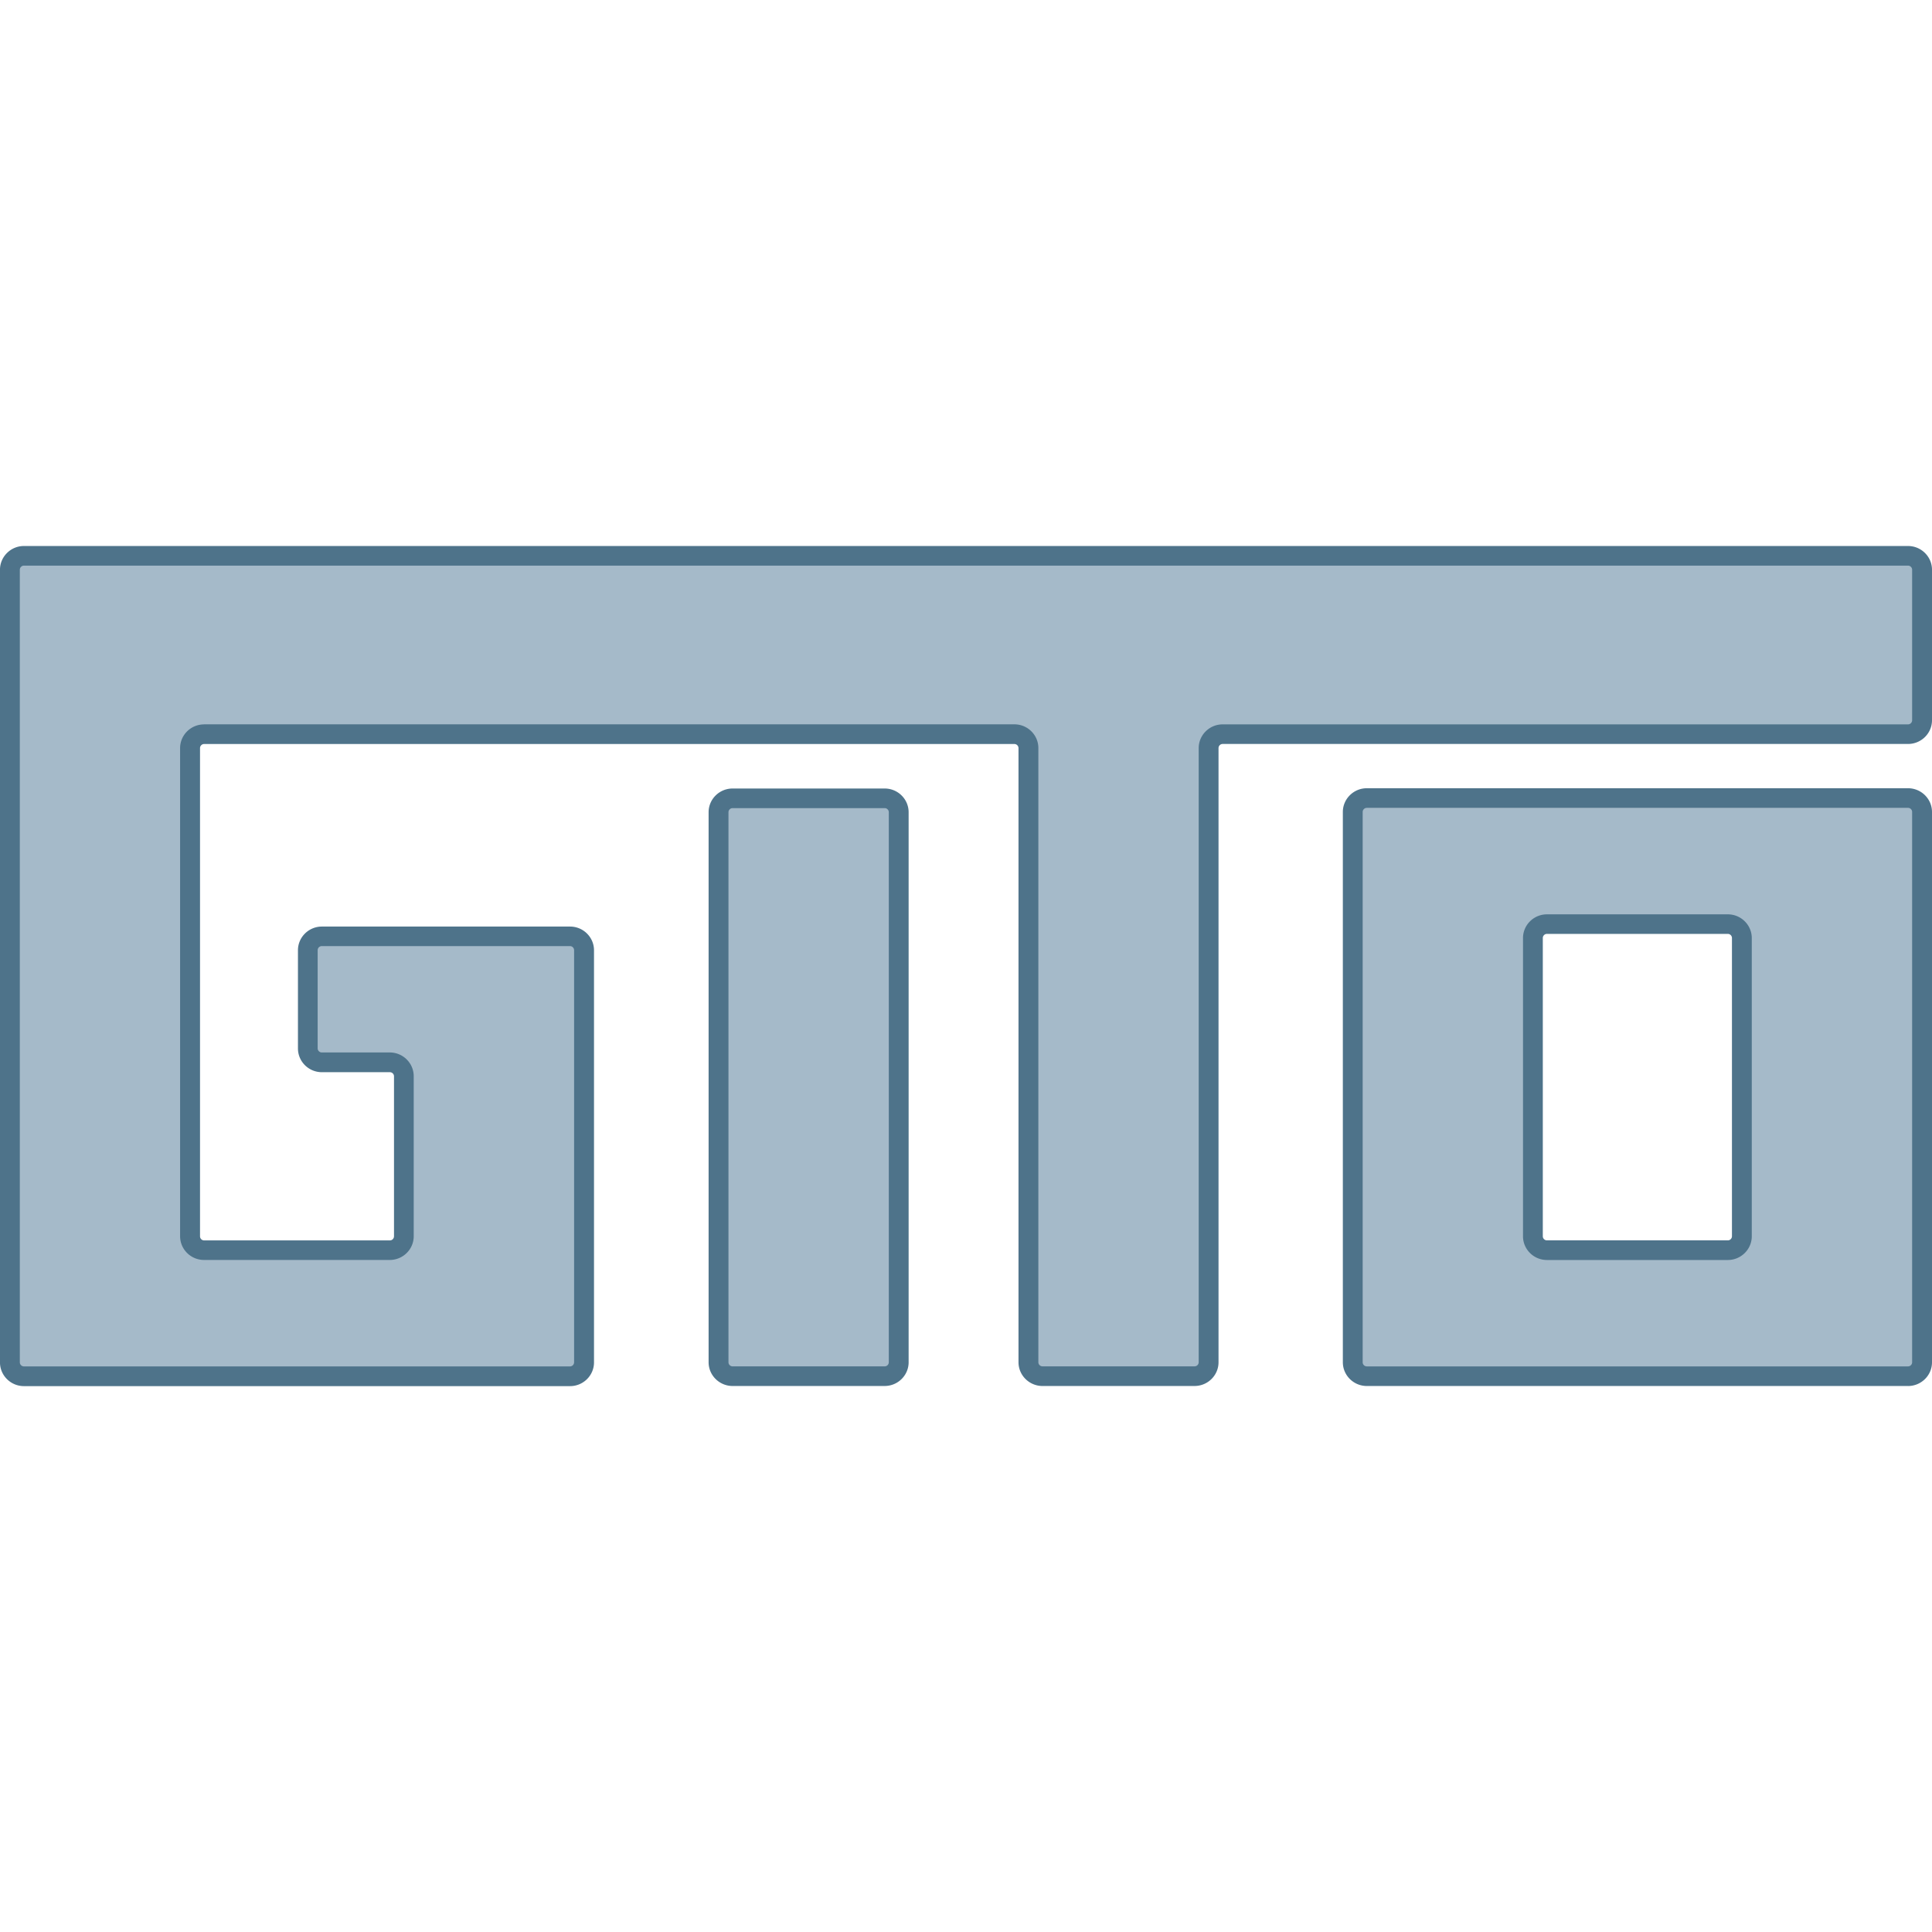 <svg xmlns="http://www.w3.org/2000/svg" version="1.1" xmlns:xlink="http://www.w3.org/1999/xlink" xmlns:svgjs="http://svgjs.dev/svgjs" width="92" height="92"><svg width="92" height="92" viewBox="0 0 92 40" fill="none" xmlns="http://www.w3.org/2000/svg">
    <g>
        <path d="M57.553.467H1.141a.665.665 0 0 0-.67.662v37.742c0 .366.3.662.67.662h26c.37 0 .669-.296.669-.662V19.247a.665.665 0 0 0-.669-.662H15.324a.665.665 0 0 0-.669.662v4.675c0 .367.299.663.669.663h3.236c.37 0 .67.295.67.662v7.62a.665.665 0 0 1-.67.662H9.717a.665.665 0 0 1-.669-.662V9.623c0-.366.3-.662.67-.662H48.3c.37 0 .669.296.669.662v29.248c0 .366.299.662.669.662h7.24c.371 0 .67-.296.67-.662V9.623c0-.366.298-.662.669-.662h32.635c.37 0 .669-.295.669-.662V1.13a.665.665 0 0 0-.67-.662H57.55h.004Z" fill="#A5BAC9"></path>
        <path d="M56.884 40h-7.24c-.63 0-1.144-.508-1.144-1.13V9.624a.197.197 0 0 0-.197-.195H9.722a.197.197 0 0 0-.197.195v23.248c0 .107.088.195.197.195h8.842a.197.197 0 0 0 .198-.195v-7.62a.197.197 0 0 0-.198-.195h-3.236c-.63 0-1.14-.508-1.14-1.13v-4.675c0-.623.512-1.13 1.14-1.13h11.817c.63 0 1.141.509 1.141 1.13v19.624c0 .624-.513 1.13-1.14 1.13H1.14c-.63 0-1.141-.509-1.141-1.13V1.129C0 .508.513 0 1.14 0h89.717C91.487 0 92 .508 92 1.13v7.167c0 .624-.513 1.13-1.143 1.13H58.222a.197.197 0 0 0-.197.194V38.87c0 .623-.513 1.129-1.14 1.129V40ZM9.722 8.492h38.583c.63 0 1.141.508 1.141 1.13v29.247c0 .107.089.195.197.195h7.241a.197.197 0 0 0 .197-.195V9.623c0-.623.513-1.129 1.14-1.129h32.636a.197.197 0 0 0 .197-.195V1.13a.197.197 0 0 0-.197-.195H1.141a.197.197 0 0 0-.197.195v37.742c0 .107.089.195.197.195h26a.197.197 0 0 0 .197-.195V19.247a.197.197 0 0 0-.197-.195H15.324a.197.197 0 0 0-.197.195v4.675c0 .108.089.195.197.195h3.236c.63 0 1.141.508 1.141 1.132v7.62c0 .623-.513 1.129-1.14 1.129H9.716c-.63 0-1.14-.508-1.14-1.13V9.624c0-.623.513-1.129 1.14-1.129l.005-.002Z" fill="#4E738A"></path>
        <path d="M34.886 12.013h7.241c.37 0 .67.297.67.662v26.194c0 .366-.302.662-.67.662h-7.24a.666.666 0 0 1-.67-.662V12.677c0-.367.301-.662.67-.662v-.002Z" fill="#A5BAC9"></path>
        <path d="M42.127 40h-7.24c-.63 0-1.144-.508-1.144-1.13V12.678c0-.624.513-1.13 1.143-1.13h7.241c.63 0 1.141.508 1.141 1.13V38.87c0 .623-.513 1.129-1.14 1.129Zm-7.24-27.518a.197.197 0 0 0-.198.195V38.87c0 .107.09.195.197.195h7.241a.197.197 0 0 0 .197-.195V12.677a.197.197 0 0 0-.197-.195h-7.24Z" fill="#4E738A"></path>
        <path d="M82.947 12.002h-17.86a.665.665 0 0 0-.67.662v26.207c0 .366.299.662.67.662h25.77c.37 0 .669-.296.669-.662V12.664a.665.665 0 0 0-.669-.662h-7.91Zm-9.951 20.867V18.666c0-.366.299-.662.669-.662h8.613c.37 0 .67.296.67.662V32.87a.665.665 0 0 1-.67.662h-8.613a.665.665 0 0 1-.669-.662Z" fill="#A5BAC9"></path>
        <path d="M90.857 40h-25.77c-.63 0-1.142-.508-1.142-1.13V12.665c0-.623.514-1.13 1.141-1.13h25.771c.63 0 1.143.509 1.143 1.13v26.207c0 .623-.513 1.129-1.143 1.129Zm-25.77-27.53a.197.197 0 0 0-.198.194v26.207c0 .107.089.195.197.195h25.771a.197.197 0 0 0 .197-.195V12.664a.197.197 0 0 0-.197-.195h-25.77ZM82.277 34h-8.613c-.63 0-1.14-.508-1.14-1.13V18.669c0-.623.512-1.129 1.14-1.129h8.613c.63 0 1.141.508 1.141 1.13V32.87c0 .623-.513 1.13-1.14 1.13Zm-8.613-15.529a.197.197 0 0 0-.197.195V32.87c0 .107.089.195.197.195h8.613a.197.197 0 0 0 .197-.195V18.666a.197.197 0 0 0-.197-.195h-8.613Z" fill="#4E738A"></path>
    </g>
</svg><style>@media (prefers-color-scheme: light) { :root { filter: none; } }
@media (prefers-color-scheme: dark) { :root { filter: none; } }
</style></svg>